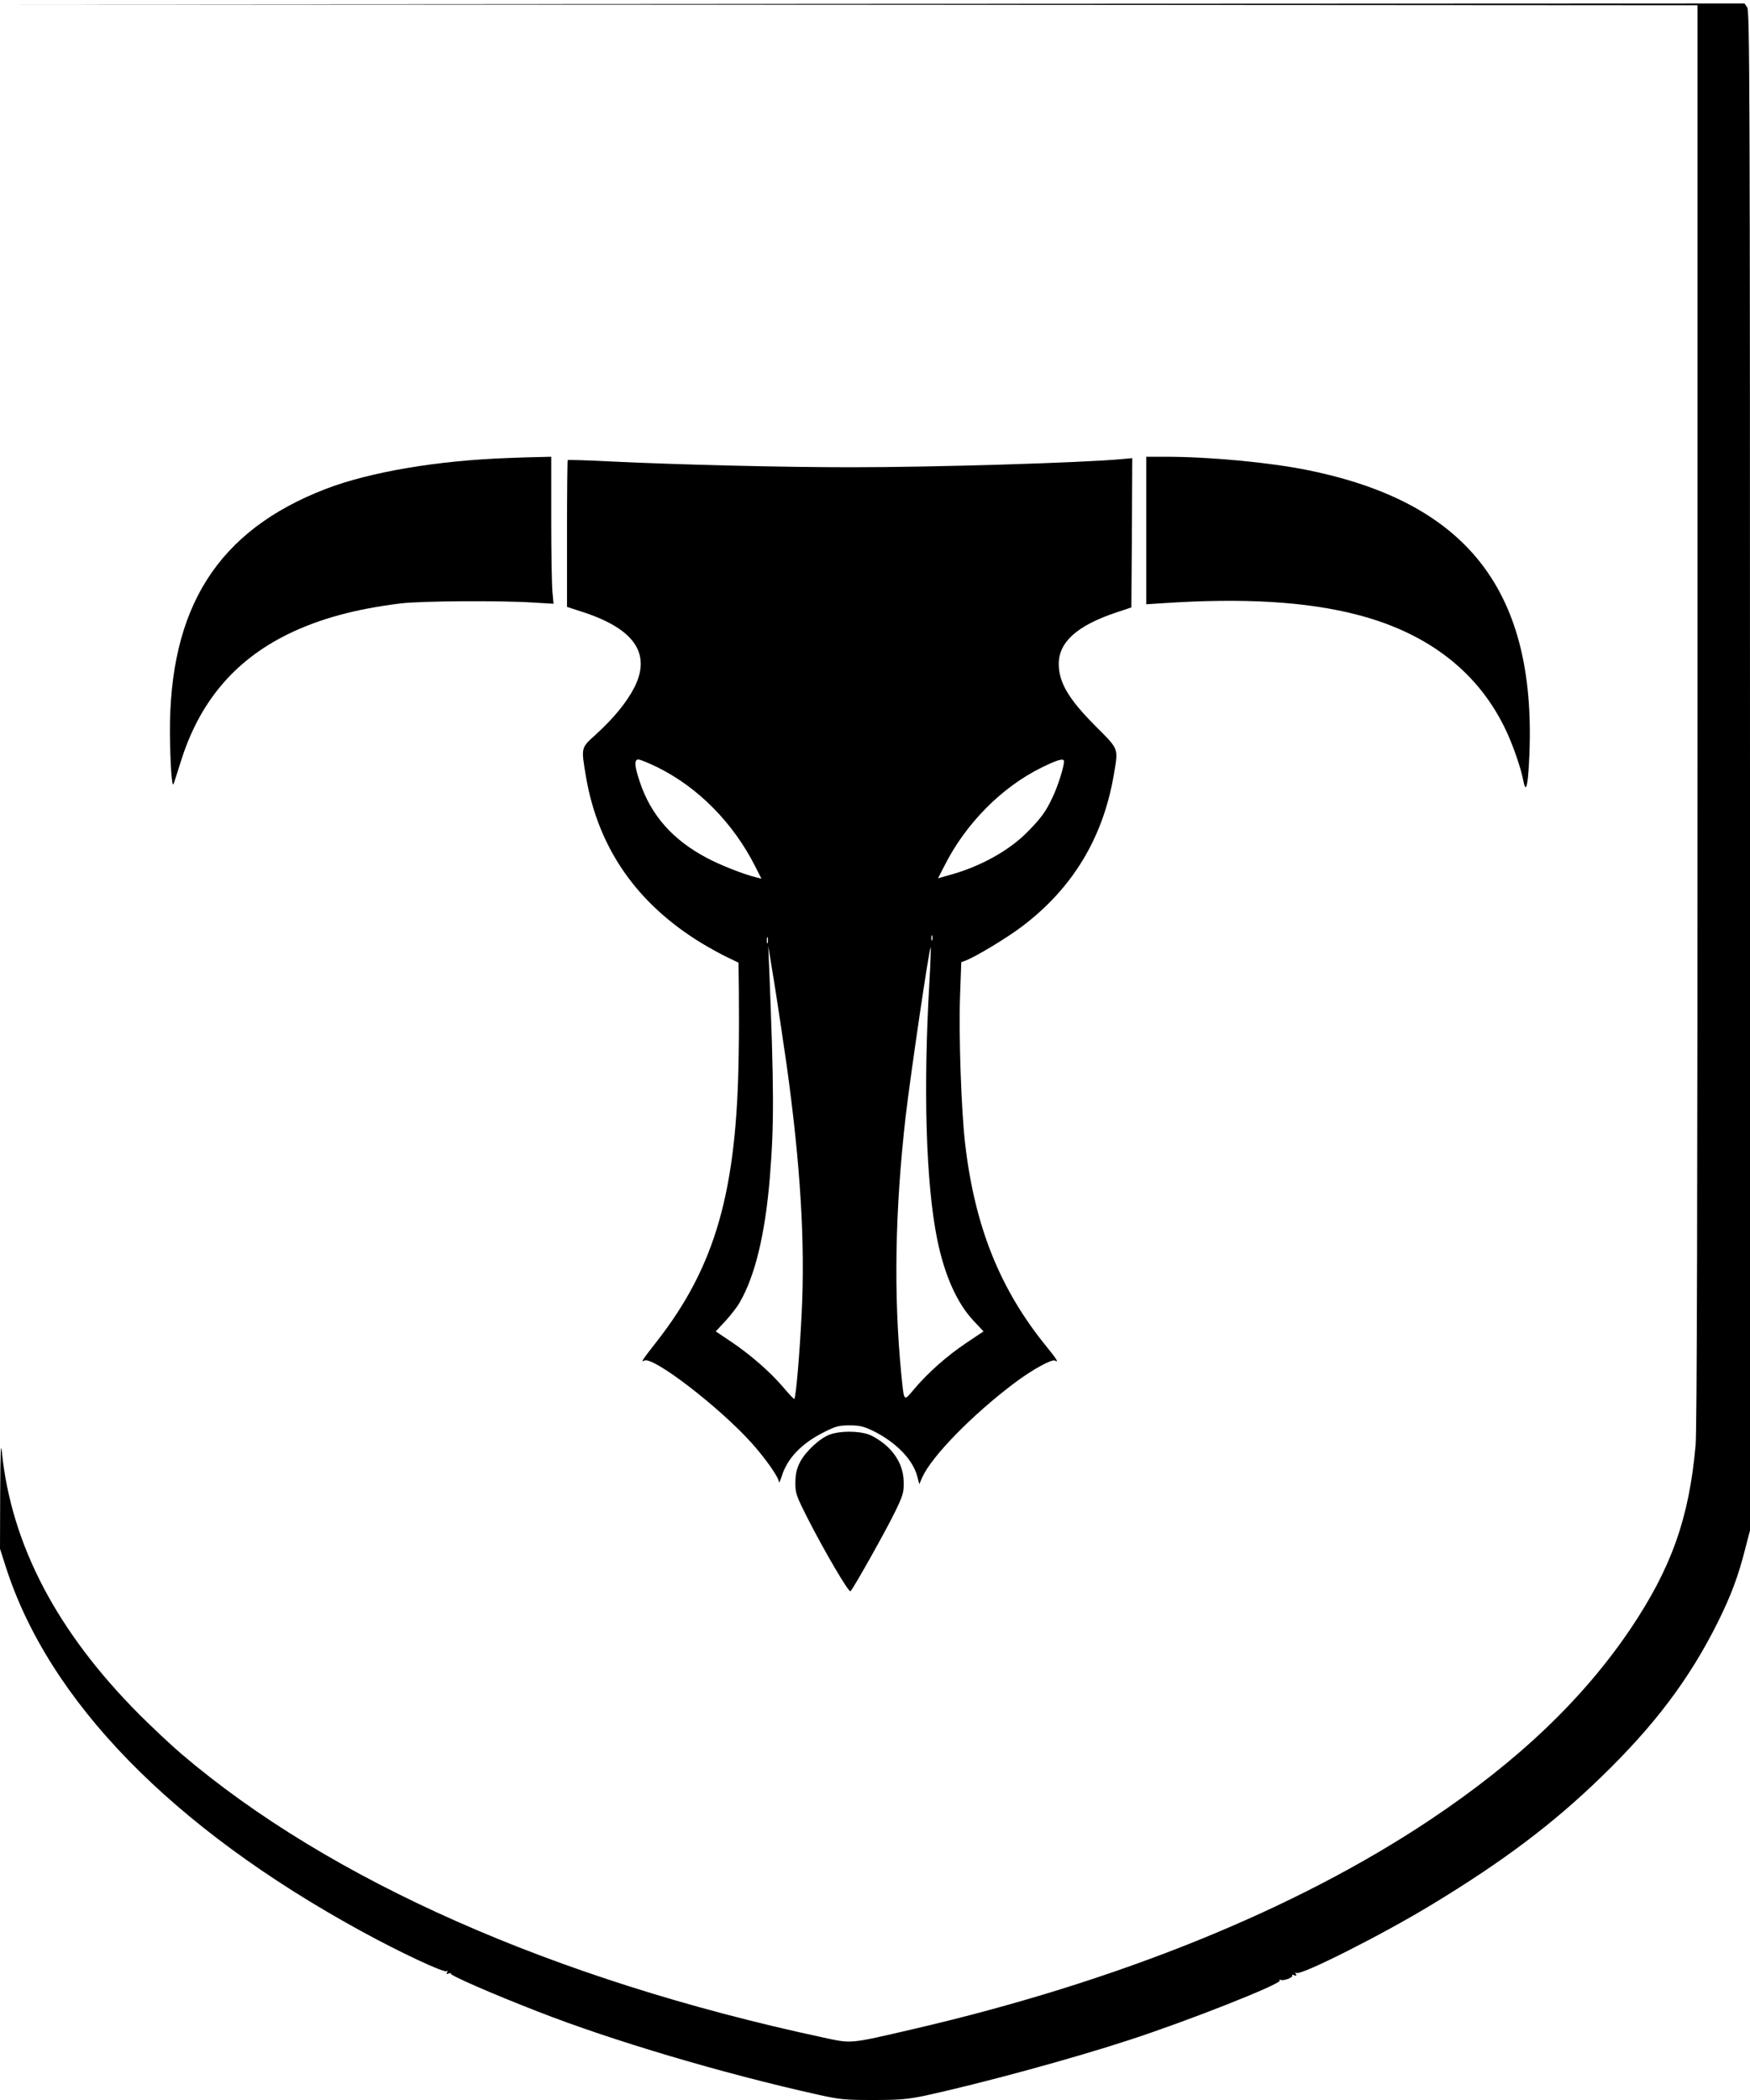 <?xml version="1.0" encoding="UTF-8" standalone="yes"?>
<svg version="1.0" xmlns="http://www.w3.org/2000/svg" width="1000" height="1200" viewBox="0 0 1000 1200" preserveAspectRatio="xMidYMid meet">
  <g transform="translate(0,1200) scale(0.1,-0.1)" fill="#000000" stroke="none">
    <path d="M4853 11973 l4847 -3 0 -4058 c0 -2737 -3 -4094 -11 -4172 -37 -415
-138 -699 -370 -1045 -271 -402 -642 -757 -1147 -1094 -769 -513 -1783 -924
-2950 -1195 -376 -87 -351 -85 -527 -47 -1531 329 -2813 897 -3660 1620 -55
47 -163 148 -240 225 -470 472 -730 969 -784 1496 -6 65 -9 11 -10 -232 l-1
-318 31 -97 c245 -772 951 -1496 2033 -2088 217 -119 472 -239 488 -229 7 5 8
3 3 -6 -6 -10 -4 -12 9 -7 9 4 15 3 12 -1 -6 -9 236 -115 496 -216 426 -167
1060 -355 1600 -475 126 -28 154 -31 317 -31 155 0 196 4 298 25 316 69 830
208 1163 317 339 110 875 322 863 341 -3 5 -1 7 4 4 14 -9 74 13 67 24 -3 5 3
6 12 2 13 -5 15 -3 9 7 -5 9 -4 11 3 6 26 -16 497 222 776 392 404 245 690
460 965 727 305 295 504 559 667 885 76 154 117 262 158 425 l26 100 0 4340
c0 3910 -2 4343 -16 4363 l-15 22 -4982 -2 -4982 -3 4848 -2z"/>
    <path d="M2910 9383 c-411 -14 -796 -80 -1049 -177 -617 -238 -895 -677 -890
-1401 2 -173 11 -309 21 -285 3 8 20 61 38 118 105 345 306 586 615 738 182
89 386 144 645 176 117 14 569 17 754 5 l119 -7 -6 67 c-4 38 -7 227 -7 421
l0 352 -82 -2 c-46 -1 -117 -3 -158 -5z"/>
    <path d="M6550 8969 l0 -422 93 6 c460 31 824 10 1117 -67 406 -106 694 -332
849 -667 40 -86 84 -215 96 -282 12 -61 22 -42 29 55 70 998 -321 1532 -1264
1722 -218 44 -558 76 -812 76 l-108 0 0 -421z"/>
    <path d="M3244 9371 c-2 -2 -4 -192 -4 -422 l0 -417 83 -27 c300 -96 399 -238
303 -431 -43 -85 -119 -178 -220 -270 -88 -80 -86 -72 -57 -246 70 -405 291
-723 661 -948 47 -28 113 -65 148 -81 l62 -30 2 -167 c1 -92 1 -252 -1 -357
-10 -782 -133 -1213 -470 -1643 -79 -101 -92 -120 -70 -107 47 29 432 -267
617 -474 79 -89 152 -193 153 -220 0 -9 7 6 16 33 31 102 114 189 243 253 65
33 84 38 145 38 58 0 81 -6 135 -32 131 -65 227 -164 252 -261 l11 -43 18 41
c54 119 284 355 527 538 103 77 214 138 231 127 23 -14 9 9 -48 79 -266 326
-411 686 -466 1161 -22 189 -37 620 -29 843 l7 194 25 9 c59 23 232 127 321
194 289 218 463 505 525 864 27 159 32 145 -101 279 -155 155 -212 250 -213
356 -1 126 103 220 325 295 l90 30 3 427 2 426 -67 -6 c-237 -21 -1058 -46
-1539 -46 -387 0 -977 14 -1372 33 -134 7 -246 10 -248 8z m512 -1755 c233
-115 434 -318 560 -568 l35 -69 -28 7 c-71 17 -206 70 -281 110 -198 104 -322
245 -386 436 -31 93 -33 128 -8 128 10 0 59 -20 108 -44z m2324 33 c0 -30 -35
-142 -65 -204 -38 -82 -65 -119 -143 -198 -103 -106 -270 -199 -442 -246 l-70
-20 37 72 c121 241 328 450 557 562 92 45 126 54 126 34z m-753 -1021 c-3 -7
-5 -2 -5 12 0 14 2 19 5 13 2 -7 2 -19 0 -25z m-940 -15 c-3 -10 -5 -4 -5 12
0 17 2 24 5 18 2 -7 2 -21 0 -30z m108 -698 c79 -568 106 -1014 86 -1417 -11
-231 -33 -483 -42 -492 -2 -2 -32 29 -66 70 -75 87 -188 186 -301 261 l-82 55
55 59 c30 33 67 80 81 105 88 151 146 389 173 714 25 305 24 517 -4 1205 l-5
120 35 -215 c19 -118 50 -327 70 -465z m816 475 c-36 -616 -20 -1152 44 -1470
42 -206 112 -364 207 -466 l58 -62 -97 -65 c-112 -75 -219 -170 -298 -263 -63
-75 -58 -80 -75 86 -44 453 -36 932 25 1469 27 233 136 973 143 967 2 -3 -1
-91 -7 -196z"/>
    <path d="M4743 3803 c-57 -20 -138 -95 -171 -157 -20 -40 -26 -66 -27 -117 0
-63 4 -74 70 -205 99 -194 236 -427 245 -417 18 18 207 355 254 453 45 92 51
113 50 165 0 83 -33 153 -98 213 -29 26 -74 55 -102 65 -60 21 -162 21 -221 0z"/>
  </g>
</svg>